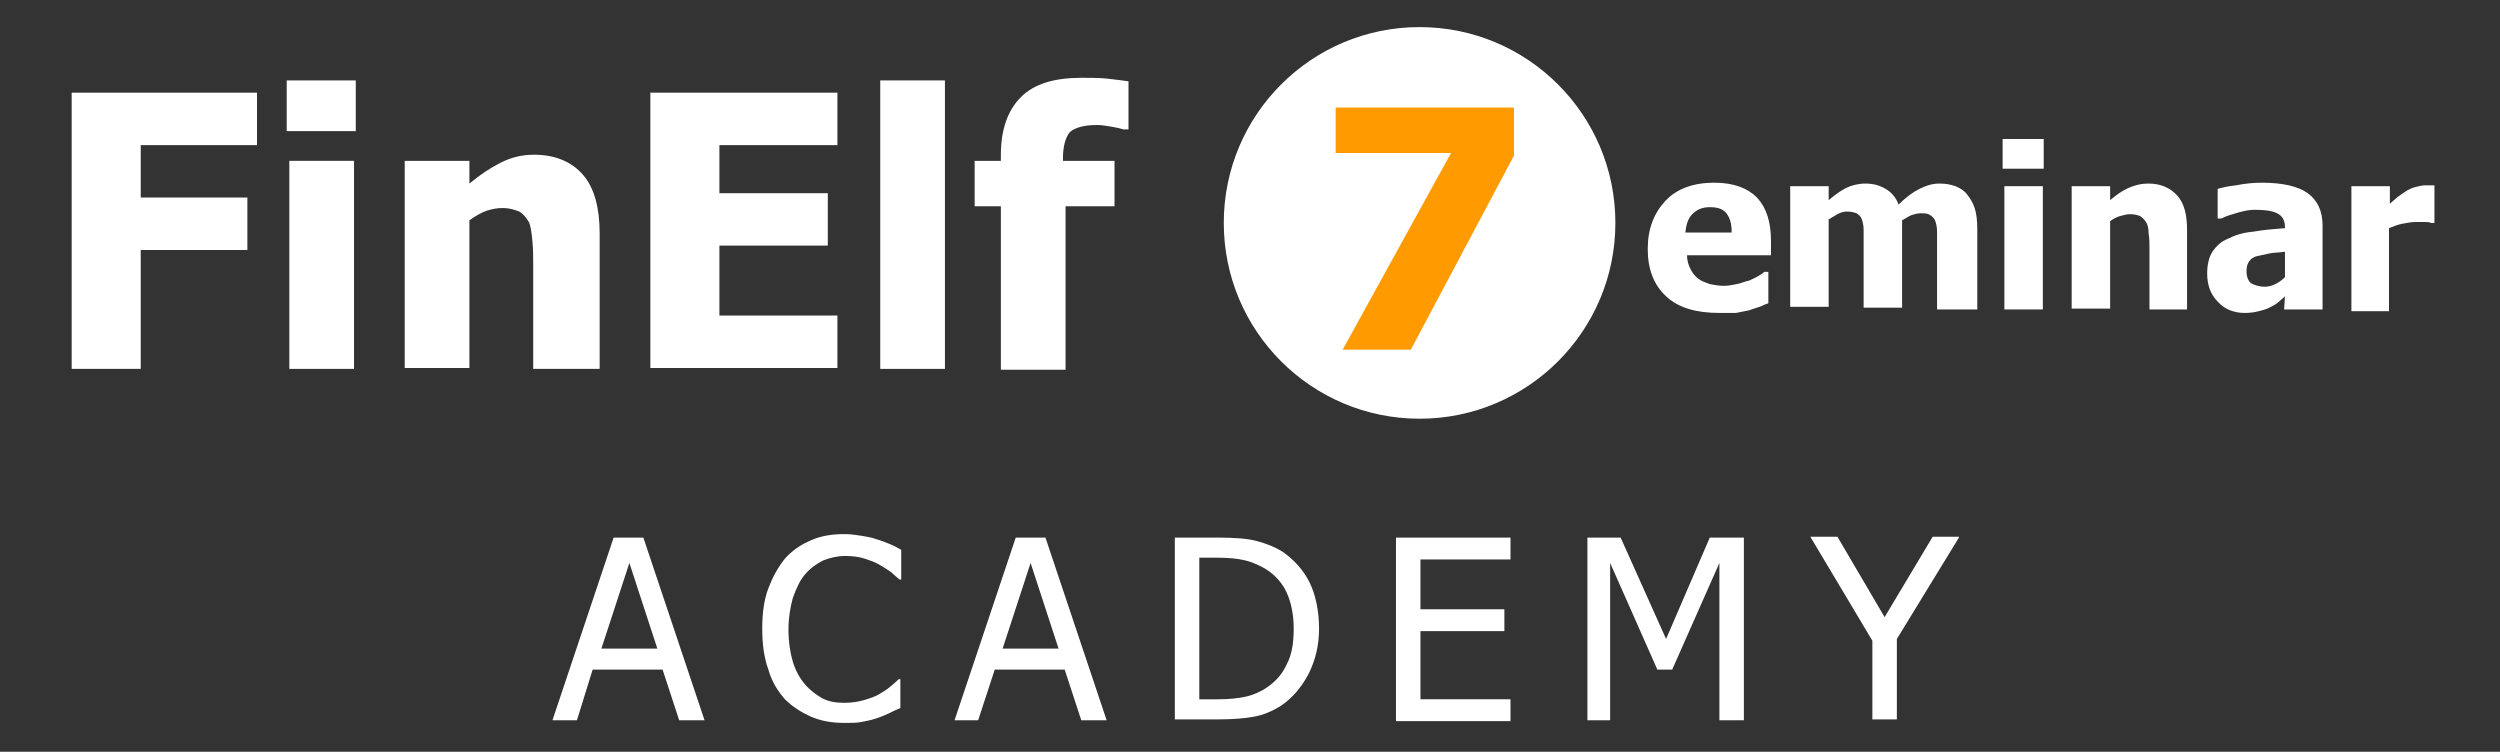 <?xml version="1.0" encoding="UTF-8"?> <!-- Generator: Adobe Illustrator 24.2.1, SVG Export Plug-In . SVG Version: 6.00 Build 0) --> <svg xmlns="http://www.w3.org/2000/svg" xmlns:xlink="http://www.w3.org/1999/xlink" id="Layer_1" x="0px" y="0px" viewBox="0 0 286 86" style="enable-background:new 0 0 286 86;" xml:space="preserve"><rect x="0" y="0" width="286" height="86" fill="#333333" stroke="none"/> <style type="text/css"> .st0{fill:#FFFFFF;} .st1{fill:#FF9A01;} </style> <g> <g> <g> <g> <path class="st0" d="M29.4,16.6H16.1v6h12.2v6H16.1v13.6H8.2V10.6h21.2V16.6z"></path> </g> <g> <path class="st0" d="M40.7,15h-7.9V9.2h7.9V15z M40.5,42.2h-7.4V18.4h7.4V42.2z"></path> </g> <g> <path class="st0" d="M68.5,42.2H61V30.4c0-1,0-1.9-0.1-2.9c-0.1-1-0.2-1.7-0.4-2.1c-0.3-0.5-0.6-0.9-1.1-1.2 c-0.5-0.2-1.1-0.4-1.9-0.4c-0.6,0-1.2,0.1-1.8,0.3c-0.6,0.2-1.3,0.6-2,1.1v16.9h-7.4V18.4h7.4V21c1.2-1,2.4-1.8,3.6-2.4 c1.2-0.6,2.4-0.9,3.8-0.9c2.4,0,4.3,0.8,5.6,2.3c1.3,1.5,1.9,3.8,1.9,6.7V42.2z"></path> </g> <g> <path class="st0" d="M74.4,42.2V10.6h21.4v6H82.3v5.5h12.4v6H82.3v8h13.5v6H74.4z"></path> </g> <g> <path class="st0" d="M108.1,42.2h-7.4v-33h7.4V42.2z"></path> </g> <g> <path class="st0" d="M129.1,14.8h-0.6c-0.3-0.1-0.7-0.2-1.3-0.3c-0.6-0.1-1.2-0.2-1.7-0.2c-1.5,0-2.5,0.3-3.1,0.8 c-0.5,0.6-0.8,1.6-0.8,3.1v0.2h5.9v5.2h-5.6v18.7h-7.4V23.6h-3v-5.2h3v-0.7c0-2.9,0.8-5.1,2.3-6.6c1.5-1.5,3.8-2.2,6.9-2.2 c1.1,0,2.1,0,3,0.1c0.9,0.1,1.7,0.2,2.4,0.3V14.8z"></path> </g> </g> <g> <g> <path class="st0" d="M63.2,82.4l7-20.9h3.4l7,20.9h-2.9l-1.9-5.8h-8L66,82.4H63.2z M75.2,74.2l-3.2-9.8l-3.2,9.8H75.2z"></path> </g> <g> <path class="st0" d="M96.6,82.7c-1.4,0-2.6-0.2-3.8-0.7c-1.1-0.5-2.1-1.1-3-2c-0.8-0.9-1.5-2-1.9-3.4c-0.5-1.4-0.7-2.9-0.7-4.7 c0-1.7,0.2-3.3,0.7-4.6s1.1-2.4,1.9-3.4c0.8-0.9,1.8-1.6,3-2.1c1.1-0.5,2.4-0.7,3.8-0.7c0.7,0,1.4,0.1,2,0.2 c0.6,0.1,1.2,0.2,1.7,0.4c0.4,0.1,0.9,0.3,1.4,0.5c0.5,0.2,0.9,0.4,1.4,0.7v3.4h-0.2c-0.2-0.2-0.6-0.5-0.9-0.8 c-0.4-0.3-0.9-0.6-1.4-0.9c-0.5-0.3-1.1-0.5-1.7-0.7s-1.4-0.3-2.2-0.3c-0.9,0-1.7,0.2-2.5,0.5c-0.8,0.4-1.5,0.9-2.1,1.6 c-0.6,0.7-1,1.6-1.4,2.7c-0.3,1.1-0.5,2.3-0.5,3.6c0,1.4,0.2,2.7,0.5,3.7c0.3,1,0.8,1.9,1.4,2.6c0.6,0.7,1.3,1.2,2,1.6 c0.8,0.4,1.6,0.5,2.5,0.5c0.8,0,1.5-0.1,2.2-0.3c0.7-0.2,1.3-0.4,1.8-0.7c0.5-0.3,1-0.6,1.3-0.9c0.4-0.3,0.7-0.6,0.9-0.8h0.2 v3.3c-0.5,0.2-0.9,0.4-1.3,0.6c-0.4,0.2-0.9,0.4-1.5,0.6c-0.6,0.2-1.2,0.3-1.7,0.4S97.5,82.7,96.6,82.7z"></path> </g> <g> <path class="st0" d="M109.2,82.4l7-20.9h3.4l7,20.9h-2.9l-1.9-5.8h-8l-1.9,5.8H109.2z M121.1,74.2l-3.2-9.8l-3.2,9.8H121.1z"></path> </g> <g> <path class="st0" d="M150.9,71.9c0,1.9-0.4,3.6-1.2,5.2c-0.8,1.5-1.8,2.7-3.1,3.6c-1.1,0.7-2.1,1.1-3.2,1.3 c-1.1,0.2-2.5,0.3-4.2,0.3h-4.8V61.5h4.8c2,0,3.5,0.1,4.6,0.4c1.1,0.3,2.1,0.7,2.9,1.2c1.3,0.9,2.4,2.1,3.1,3.5 S150.9,69.9,150.9,71.9z M148,71.9c0-1.6-0.3-3-0.8-4.1c-0.5-1.1-1.3-2-2.4-2.7c-0.7-0.4-1.5-0.8-2.4-1 c-0.8-0.2-1.9-0.3-3.1-0.3h-2.1V80h2.1c1.2,0,2.3-0.1,3.2-0.3s1.8-0.6,2.5-1.1c1-0.7,1.7-1.5,2.2-2.6 C147.8,74.9,148,73.5,148,71.9z"></path> </g> <g> <path class="st0" d="M159.7,82.4V61.5h13.1v2.5h-10.3v5.7h9.6v2.5h-9.6v7.8h10.3v2.5H159.7z"></path> </g> <g> <path class="st0" d="M199.5,82.4h-2.8v-18l-5.4,12.2h-1.7l-5.4-12.2v18h-2.6V61.5h3.8l5.2,11.6l5-11.6h3.9V82.4z"></path> </g> <g> <path class="st0" d="M224.1,61.5L217,73.1v9.2h-2.8v-9l-7.1-11.9h3.1l5.4,9.2l5.5-9.2H224.1z"></path> </g> </g> </g> <g> <path class="st0" d="M196.7,35.8c-2.7,0-4.7-0.6-6.1-1.9c-1.4-1.3-2.1-3.1-2.1-5.4c0-2.3,0.7-4.1,2-5.5c1.3-1.4,3.2-2.1,5.6-2.1 c2.2,0,3.8,0.6,4.9,1.7c1.1,1.2,1.6,2.8,1.6,5v1.6h-9.6c0,0.7,0.2,1.2,0.4,1.6c0.2,0.4,0.5,0.8,0.9,1.1c0.4,0.3,0.8,0.4,1.3,0.6 c0.5,0.1,1.1,0.2,1.6,0.2c0.5,0,1-0.1,1.5-0.2c0.5-0.1,0.9-0.3,1.4-0.4c0.4-0.2,0.7-0.3,1-0.5c0.3-0.2,0.6-0.3,0.7-0.5h0.5v3.6 c-0.4,0.1-0.7,0.3-1,0.4c-0.3,0.1-0.7,0.2-1.2,0.4c-0.5,0.1-1,0.2-1.5,0.3C198,35.8,197.4,35.8,196.7,35.8z M198.1,26.5 c0-0.9-0.2-1.6-0.6-2.1c-0.4-0.5-1-0.7-1.9-0.7c-0.9,0-1.5,0.3-2,0.8c-0.5,0.5-0.7,1.2-0.8,2.1H198.1z"></path> </g> <g> <path class="st0" d="M221.6,35.4v-7.1c0-0.7,0-1.3,0-1.8c0-0.5-0.1-0.9-0.2-1.2c-0.1-0.3-0.3-0.5-0.6-0.7s-0.6-0.2-1.1-0.2 c-0.3,0-0.7,0.1-1,0.2c-0.3,0.1-0.7,0.4-1.1,0.6v10h-4.4v-7.1c0-0.7,0-1.3,0-1.8c0-0.5-0.1-0.9-0.2-1.2c-0.1-0.3-0.3-0.5-0.6-0.7 c-0.3-0.1-0.6-0.2-1.1-0.2c-0.4,0-0.7,0.1-1.1,0.3c-0.3,0.2-0.7,0.4-1,0.6v10h-4.4V21.3h4.4v1.6c0.7-0.6,1.4-1.1,2-1.4 c0.6-0.3,1.4-0.5,2.2-0.5c0.9,0,1.6,0.2,2.3,0.6c0.7,0.4,1.2,1,1.5,1.8c0.8-0.8,1.6-1.4,2.4-1.8s1.5-0.6,2.3-0.6 c0.7,0,1.2,0.1,1.8,0.3c0.5,0.2,1,0.5,1.3,0.9c0.4,0.5,0.7,1,0.9,1.6c0.2,0.6,0.3,1.4,0.3,2.4v9.2H221.6z"></path> </g> <g> <path class="st0" d="M233.8,19.3h-4.7v-3.4h4.7V19.3z M233.7,35.4h-4.4V21.3h4.4V35.4z"></path> </g> <g> <path class="st0" d="M250.3,35.4h-4.4v-7c0-0.6,0-1.1-0.1-1.7c0-0.6-0.1-1-0.3-1.3c-0.2-0.3-0.4-0.5-0.7-0.7 c-0.3-0.1-0.7-0.2-1.1-0.2c-0.4,0-0.7,0.1-1.1,0.2c-0.4,0.1-0.8,0.3-1.2,0.6v10h-4.4V21.3h4.4v1.6c0.7-0.6,1.4-1.1,2.1-1.4 c0.7-0.3,1.4-0.5,2.3-0.5c1.4,0,2.5,0.5,3.3,1.4c0.8,0.9,1.1,2.2,1.1,4V35.4L250.3,35.4z"></path> </g> <g> <path class="st0" d="M261.4,33.9c-0.3,0.3-0.6,0.5-0.8,0.7c-0.2,0.2-0.6,0.4-1,0.6c-0.4,0.2-0.8,0.3-1.2,0.4 c-0.4,0.1-0.9,0.2-1.6,0.2c-1.2,0-2.3-0.4-3.1-1.3c-0.8-0.8-1.2-1.9-1.2-3.2c0-1,0.2-1.9,0.6-2.5c0.4-0.6,1-1.2,1.8-1.5 c0.8-0.4,1.7-0.7,2.9-0.8c1.1-0.2,2.3-0.3,3.6-0.4v-0.1c0-0.8-0.3-1.3-0.9-1.6c-0.6-0.3-1.4-0.4-2.6-0.4c-0.5,0-1.1,0.1-1.8,0.3 c-0.7,0.2-1.4,0.4-2,0.7h-0.4v-3.4c0.4-0.1,1.1-0.3,2.1-0.4c1-0.2,2-0.3,2.9-0.3c2.4,0,4.2,0.4,5.3,1.2c1.1,0.8,1.7,2,1.7,3.7v9.6 h-4.4L261.4,33.9L261.4,33.9z M261.4,31.7v-2.9c-0.7,0.1-1.4,0.1-1.8,0.2c-0.5,0.1-0.9,0.2-1.4,0.3c-0.4,0.1-0.7,0.3-0.9,0.6 c-0.2,0.3-0.3,0.6-0.3,1.1c0,0.7,0.2,1.1,0.5,1.4c0.4,0.2,0.9,0.4,1.6,0.4c0.4,0,0.8-0.1,1.2-0.3C260.7,32.3,261,32.1,261.4,31.7z "></path> </g> <g> <path class="st0" d="M278.5,25.5h-0.4c-0.2-0.1-0.4-0.1-0.7-0.1c-0.3,0-0.7,0-1.1,0c-0.5,0-0.9,0.1-1.5,0.2 c-0.5,0.1-1,0.3-1.5,0.5v9.5H269V21.3h4.4v2c0.2-0.2,0.5-0.4,0.8-0.7c0.4-0.3,0.7-0.5,1-0.7c0.3-0.2,0.7-0.4,1.1-0.5 c0.4-0.1,0.8-0.2,1.2-0.2c0.1,0,0.3,0,0.5,0c0.2,0,0.3,0,0.5,0L278.5,25.5L278.5,25.5z"></path> </g> <g> <circle class="st0" cx="162.4" cy="25.5" r="22.4"></circle> </g> <g> <g> <path class="st1" d="M173.2,17.8L161.4,40h-7.8l12.4-22.5h-13.2v-5.2h20.4V17.8z"></path> </g> </g> </g> </svg> 